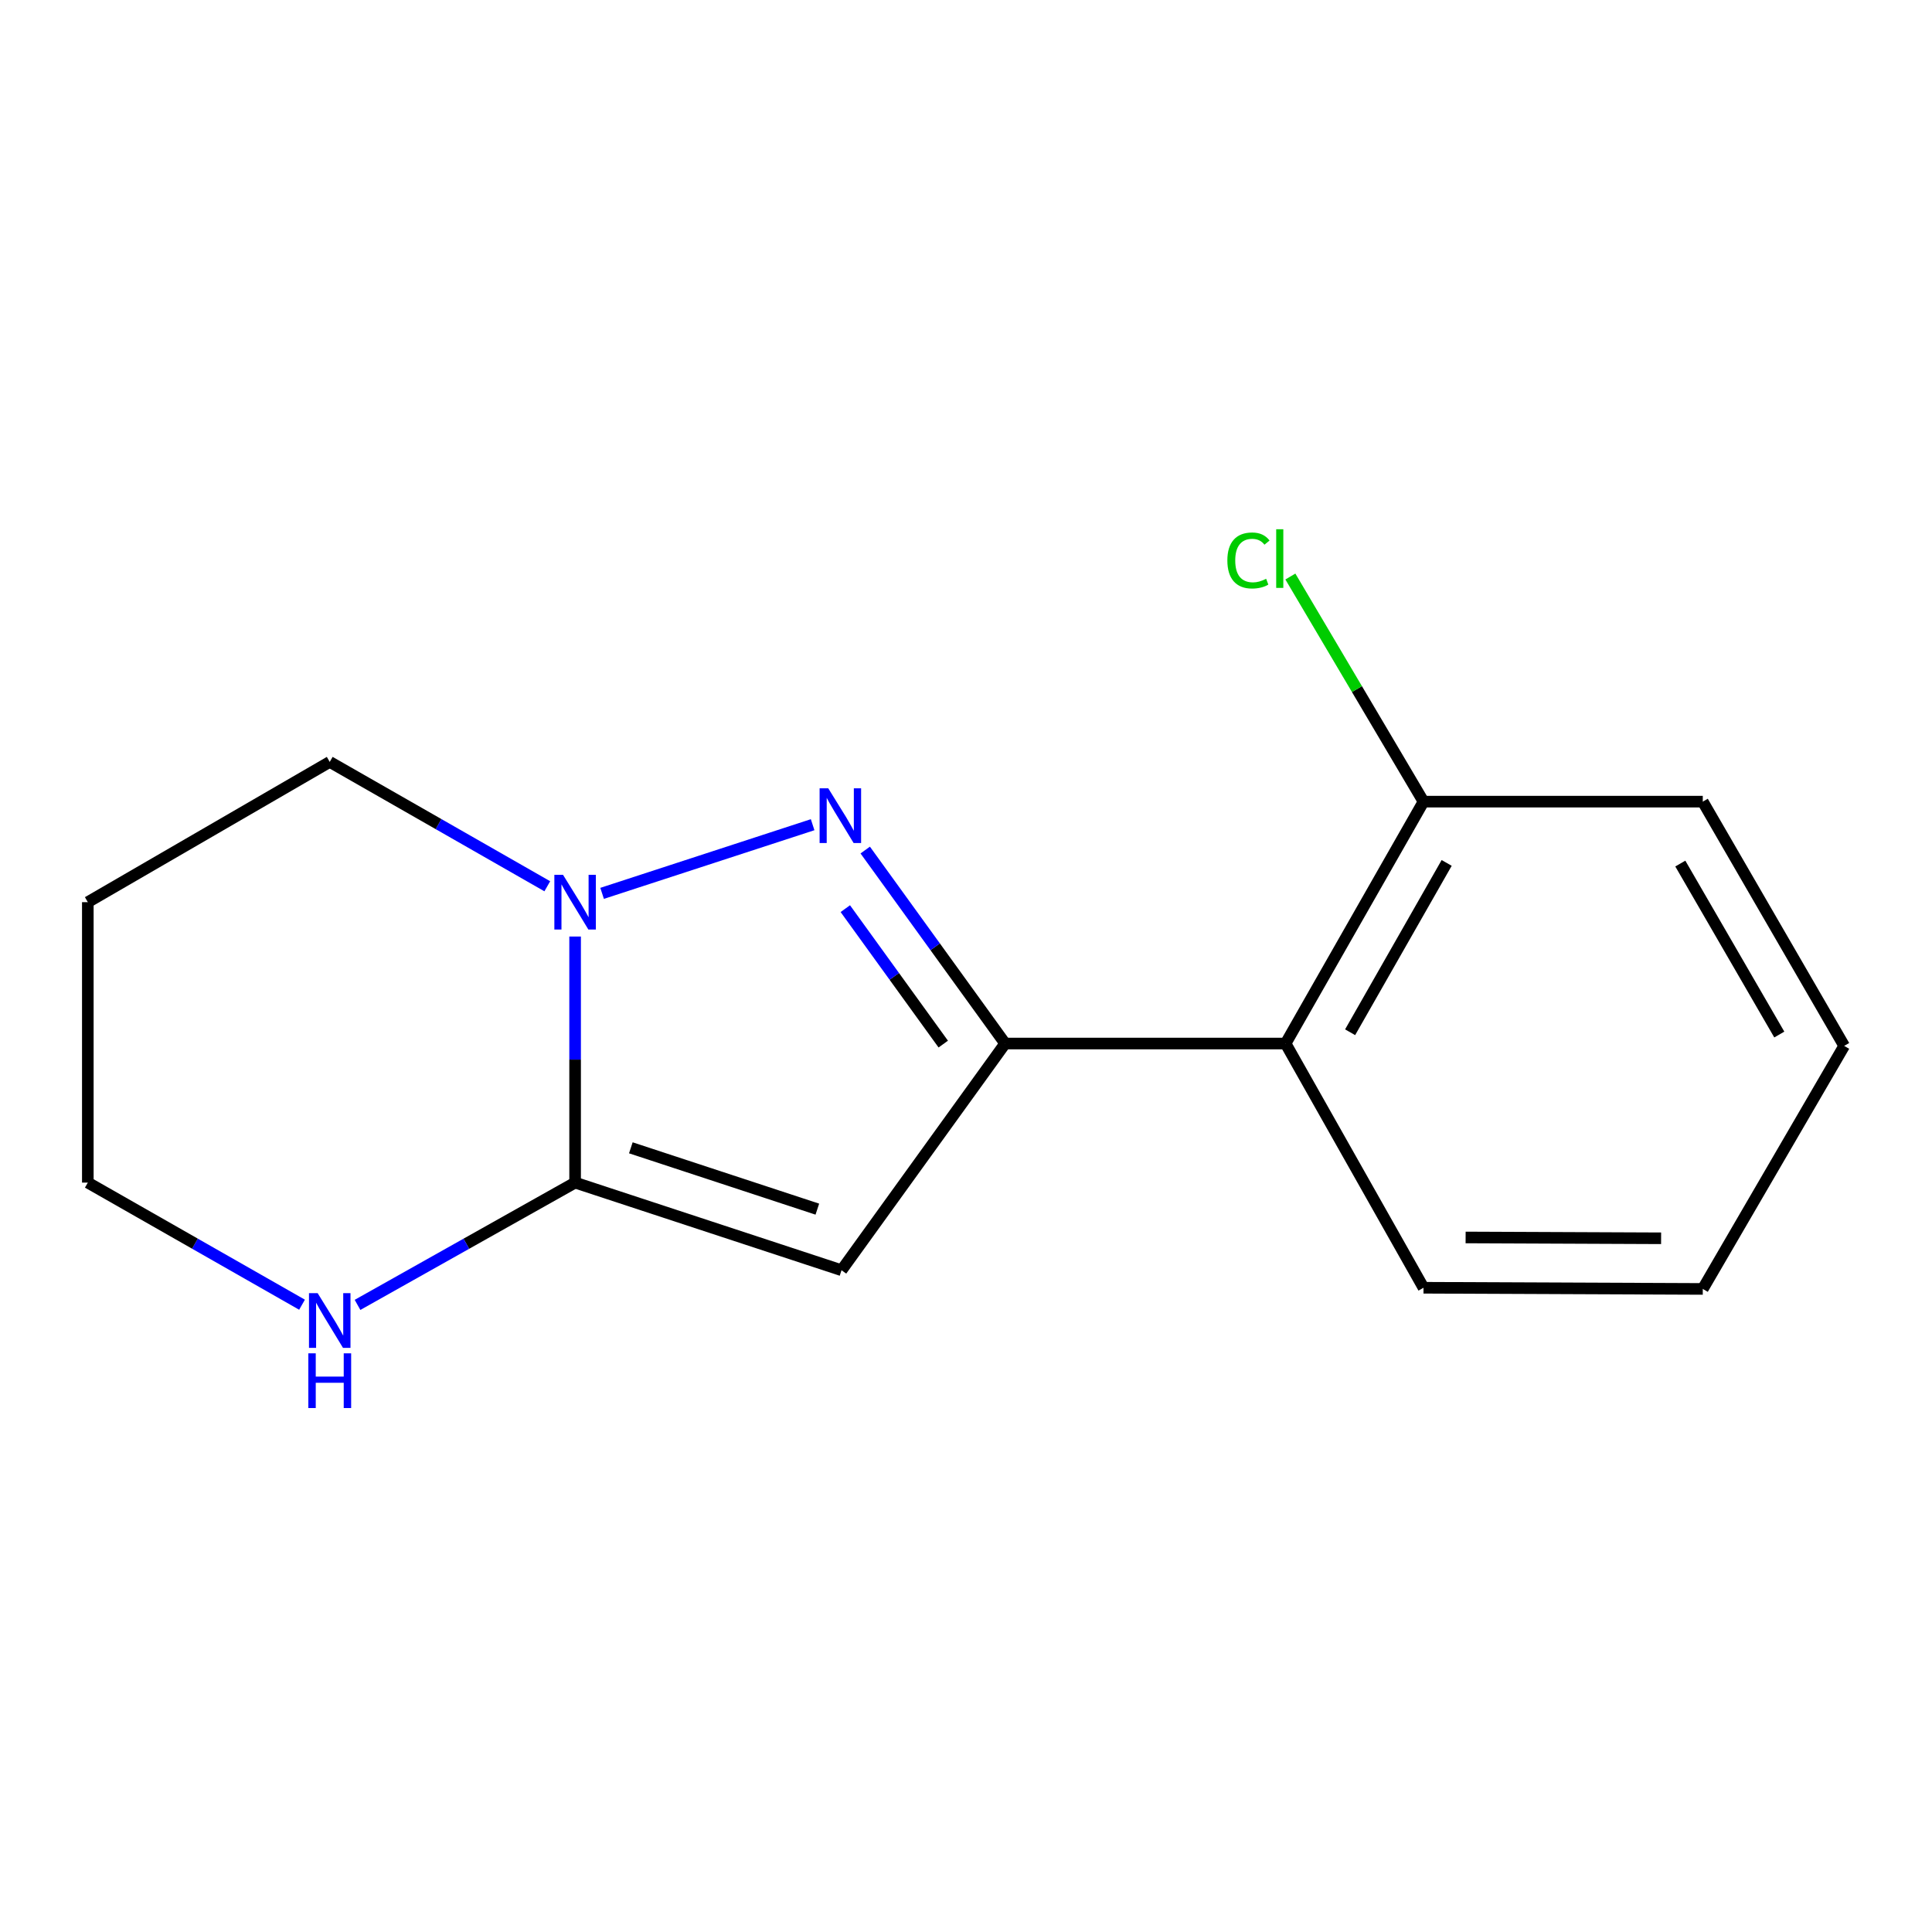 <?xml version='1.0' encoding='iso-8859-1'?>
<svg version='1.1' baseProfile='full'
              xmlns='http://www.w3.org/2000/svg'
                      xmlns:rdkit='http://www.rdkit.org/xml'
                      xmlns:xlink='http://www.w3.org/1999/xlink'
                  xml:space='preserve'
width='1000px' height='1000px' viewBox='0 0 1000 1000'>
<!-- END OF HEADER -->
<rect style='opacity:1.0;fill:#FFFFFF;stroke:none' width='1000' height='1000' x='0' y='0'> </rect>
<path class='bond-0' d='M 520.26,540.132 L 484.049,490.058' style='fill:none;fill-rule:evenodd;stroke:#000000;stroke-width:6px;stroke-linecap:butt;stroke-linejoin:miter;stroke-opacity:1' />
<path class='bond-0' d='M 484.049,490.058 L 447.839,439.984' style='fill:none;fill-rule:evenodd;stroke:#0000FF;stroke-width:6px;stroke-linecap:butt;stroke-linejoin:miter;stroke-opacity:1' />
<path class='bond-0' d='M 488.229,540.418 L 462.881,505.366' style='fill:none;fill-rule:evenodd;stroke:#000000;stroke-width:6px;stroke-linecap:butt;stroke-linejoin:miter;stroke-opacity:1' />
<path class='bond-0' d='M 462.881,505.366 L 437.534,470.314' style='fill:none;fill-rule:evenodd;stroke:#0000FF;stroke-width:6px;stroke-linecap:butt;stroke-linejoin:miter;stroke-opacity:1' />
<path class='bond-1' d='M 520.26,540.132 L 435.577,657.469' style='fill:none;fill-rule:evenodd;stroke:#000000;stroke-width:6px;stroke-linecap:butt;stroke-linejoin:miter;stroke-opacity:1' />
<path class='bond-4' d='M 520.26,540.132 L 665.419,540.132' style='fill:none;fill-rule:evenodd;stroke:#000000;stroke-width:6px;stroke-linecap:butt;stroke-linejoin:miter;stroke-opacity:1' />
<path class='bond-3' d='M 420.617,426.865 L 311.648,462.401' style='fill:none;fill-rule:evenodd;stroke:#0000FF;stroke-width:6px;stroke-linecap:butt;stroke-linejoin:miter;stroke-opacity:1' />
<path class='bond-2' d='M 435.577,657.469 L 297.675,612.116' style='fill:none;fill-rule:evenodd;stroke:#000000;stroke-width:6px;stroke-linecap:butt;stroke-linejoin:miter;stroke-opacity:1' />
<path class='bond-2' d='M 423.053,625.851 L 326.522,594.104' style='fill:none;fill-rule:evenodd;stroke:#000000;stroke-width:6px;stroke-linecap:butt;stroke-linejoin:miter;stroke-opacity:1' />
<path class='bond-5' d='M 297.675,612.116 L 241.365,643.762' style='fill:none;fill-rule:evenodd;stroke:#000000;stroke-width:6px;stroke-linecap:butt;stroke-linejoin:miter;stroke-opacity:1' />
<path class='bond-5' d='M 241.365,643.762 L 185.054,675.408' style='fill:none;fill-rule:evenodd;stroke:#0000FF;stroke-width:6px;stroke-linecap:butt;stroke-linejoin:miter;stroke-opacity:1' />
<path class='bond-15' d='M 297.675,612.116 L 297.675,548.432' style='fill:none;fill-rule:evenodd;stroke:#000000;stroke-width:6px;stroke-linecap:butt;stroke-linejoin:miter;stroke-opacity:1' />
<path class='bond-15' d='M 297.675,548.432 L 297.675,484.747' style='fill:none;fill-rule:evenodd;stroke:#0000FF;stroke-width:6px;stroke-linecap:butt;stroke-linejoin:miter;stroke-opacity:1' />
<path class='bond-7' d='M 283.278,458.729 L 226.975,426.546' style='fill:none;fill-rule:evenodd;stroke:#0000FF;stroke-width:6px;stroke-linecap:butt;stroke-linejoin:miter;stroke-opacity:1' />
<path class='bond-7' d='M 226.975,426.546 L 170.672,394.364' style='fill:none;fill-rule:evenodd;stroke:#000000;stroke-width:6px;stroke-linecap:butt;stroke-linejoin:miter;stroke-opacity:1' />
<path class='bond-6' d='M 665.419,540.132 L 736.808,414.929' style='fill:none;fill-rule:evenodd;stroke:#000000;stroke-width:6px;stroke-linecap:butt;stroke-linejoin:miter;stroke-opacity:1' />
<path class='bond-6' d='M 698.82,534.291 L 748.793,446.649' style='fill:none;fill-rule:evenodd;stroke:#000000;stroke-width:6px;stroke-linecap:butt;stroke-linejoin:miter;stroke-opacity:1' />
<path class='bond-11' d='M 665.419,540.132 L 736.808,666.54' style='fill:none;fill-rule:evenodd;stroke:#000000;stroke-width:6px;stroke-linecap:butt;stroke-linejoin:miter;stroke-opacity:1' />
<path class='bond-10' d='M 156.329,675.315 L 100.892,643.716' style='fill:none;fill-rule:evenodd;stroke:#0000FF;stroke-width:6px;stroke-linecap:butt;stroke-linejoin:miter;stroke-opacity:1' />
<path class='bond-10' d='M 100.892,643.716 L 45.455,612.116' style='fill:none;fill-rule:evenodd;stroke:#000000;stroke-width:6px;stroke-linecap:butt;stroke-linejoin:miter;stroke-opacity:1' />
<path class='bond-8' d='M 736.808,414.929 L 702.351,356.668' style='fill:none;fill-rule:evenodd;stroke:#000000;stroke-width:6px;stroke-linecap:butt;stroke-linejoin:miter;stroke-opacity:1' />
<path class='bond-8' d='M 702.351,356.668 L 667.894,298.406' style='fill:none;fill-rule:evenodd;stroke:#00CC00;stroke-width:6px;stroke-linecap:butt;stroke-linejoin:miter;stroke-opacity:1' />
<path class='bond-12' d='M 736.808,414.929 L 881.357,414.929' style='fill:none;fill-rule:evenodd;stroke:#000000;stroke-width:6px;stroke-linecap:butt;stroke-linejoin:miter;stroke-opacity:1' />
<path class='bond-9' d='M 170.672,394.364 L 45.455,466.958' style='fill:none;fill-rule:evenodd;stroke:#000000;stroke-width:6px;stroke-linecap:butt;stroke-linejoin:miter;stroke-opacity:1' />
<path class='bond-17' d='M 45.455,466.958 L 45.455,612.116' style='fill:none;fill-rule:evenodd;stroke:#000000;stroke-width:6px;stroke-linecap:butt;stroke-linejoin:miter;stroke-opacity:1' />
<path class='bond-13' d='M 736.808,666.54 L 881.357,667.149' style='fill:none;fill-rule:evenodd;stroke:#000000;stroke-width:6px;stroke-linecap:butt;stroke-linejoin:miter;stroke-opacity:1' />
<path class='bond-13' d='M 758.6,640.508 L 859.784,640.935' style='fill:none;fill-rule:evenodd;stroke:#000000;stroke-width:6px;stroke-linecap:butt;stroke-linejoin:miter;stroke-opacity:1' />
<path class='bond-16' d='M 881.357,414.929 L 954.545,541.351' style='fill:none;fill-rule:evenodd;stroke:#000000;stroke-width:6px;stroke-linecap:butt;stroke-linejoin:miter;stroke-opacity:1' />
<path class='bond-16' d='M 869.727,446.981 L 920.959,535.476' style='fill:none;fill-rule:evenodd;stroke:#000000;stroke-width:6px;stroke-linecap:butt;stroke-linejoin:miter;stroke-opacity:1' />
<path class='bond-14' d='M 881.357,667.149 L 954.545,541.351' style='fill:none;fill-rule:evenodd;stroke:#000000;stroke-width:6px;stroke-linecap:butt;stroke-linejoin:miter;stroke-opacity:1' />
<path  class='atom-1' d='M 428.707 408.025
L 437.987 423.025
Q 438.907 424.505, 440.387 427.185
Q 441.867 429.865, 441.947 430.025
L 441.947 408.025
L 445.707 408.025
L 445.707 436.345
L 441.827 436.345
L 431.867 419.945
Q 430.707 418.025, 429.467 415.825
Q 428.267 413.625, 427.907 412.945
L 427.907 436.345
L 424.227 436.345
L 424.227 408.025
L 428.707 408.025
' fill='#0000FF'/>
<path  class='atom-4' d='M 291.415 452.798
L 300.695 467.798
Q 301.615 469.278, 303.095 471.958
Q 304.575 474.638, 304.655 474.798
L 304.655 452.798
L 308.415 452.798
L 308.415 481.118
L 304.535 481.118
L 294.575 464.718
Q 293.415 462.798, 292.175 460.598
Q 290.975 458.398, 290.615 457.718
L 290.615 481.118
L 286.935 481.118
L 286.935 452.798
L 291.415 452.798
' fill='#0000FF'/>
<path  class='atom-6' d='M 164.412 669.331
L 173.692 684.331
Q 174.612 685.811, 176.092 688.491
Q 177.572 691.171, 177.652 691.331
L 177.652 669.331
L 181.412 669.331
L 181.412 697.651
L 177.532 697.651
L 167.572 681.251
Q 166.412 679.331, 165.172 677.131
Q 163.972 674.931, 163.612 674.251
L 163.612 697.651
L 159.932 697.651
L 159.932 669.331
L 164.412 669.331
' fill='#0000FF'/>
<path  class='atom-6' d='M 159.592 700.483
L 163.432 700.483
L 163.432 712.523
L 177.912 712.523
L 177.912 700.483
L 181.752 700.483
L 181.752 728.803
L 177.912 728.803
L 177.912 715.723
L 163.432 715.723
L 163.432 728.803
L 159.592 728.803
L 159.592 700.483
' fill='#0000FF'/>
<path  class='atom-9' d='M 635.28 290.096
Q 635.28 283.056, 638.56 279.376
Q 641.88 275.656, 648.16 275.656
Q 654 275.656, 657.12 279.776
L 654.48 281.936
Q 652.2 278.936, 648.16 278.936
Q 643.88 278.936, 641.6 281.816
Q 639.36 284.656, 639.36 290.096
Q 639.36 295.696, 641.68 298.576
Q 644.04 301.456, 648.6 301.456
Q 651.72 301.456, 655.36 299.576
L 656.48 302.576
Q 655 303.536, 652.76 304.096
Q 650.52 304.656, 648.04 304.656
Q 641.88 304.656, 638.56 300.896
Q 635.28 297.136, 635.28 290.096
' fill='#00CC00'/>
<path  class='atom-9' d='M 660.56 273.936
L 664.24 273.936
L 664.24 304.296
L 660.56 304.296
L 660.56 273.936
' fill='#00CC00'/>
</svg>
